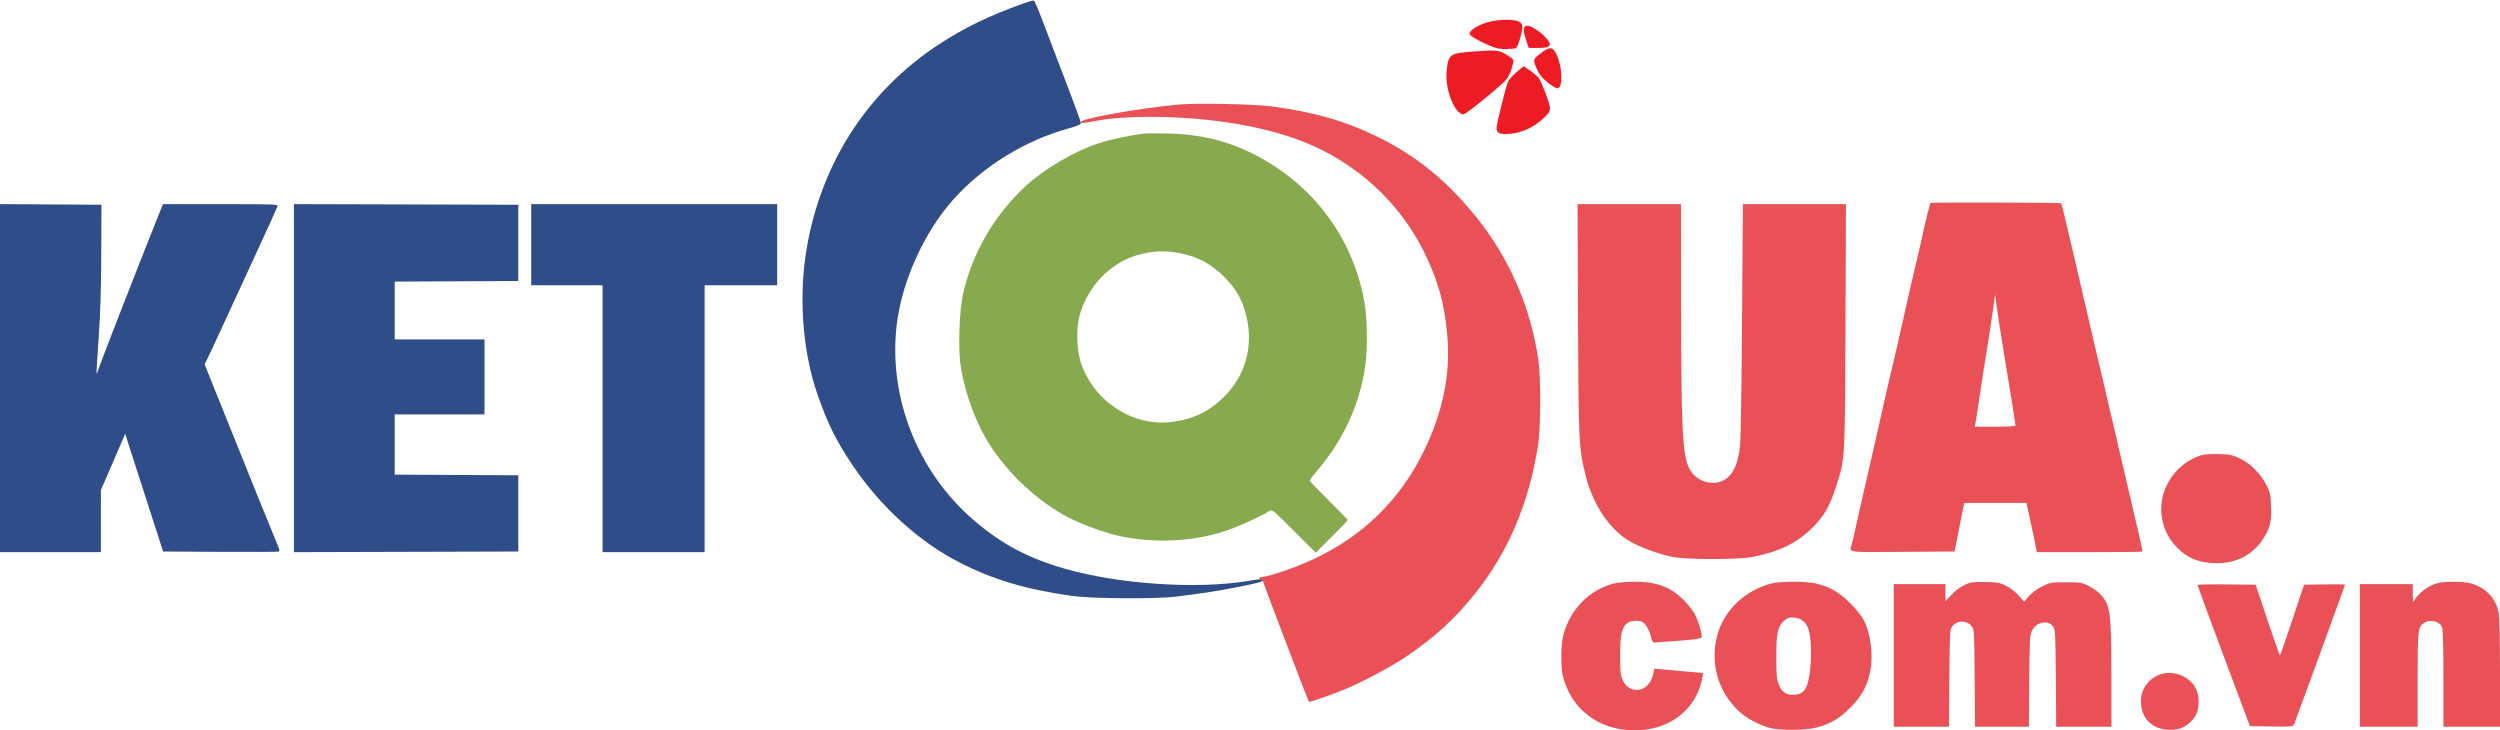 <svg xmlns="http://www.w3.org/2000/svg" width="2033" height="594" viewBox="0 0 2033 594" version="1.1"><path d="M 1211.741 17.562 C 1203.040 19.671, 1194.997 24.409, 1195.002 27.424 C 1195.004 28.948, 1202.227 33.262, 1210.889 36.914 C 1216.919 39.456, 1219.520 40.003, 1225.031 39.890 C 1228.745 39.814, 1232.265 39.454, 1232.853 39.091 C 1234.321 38.183, 1237.971 26.229, 1237.987 22.276 C 1237.997 19.710, 1237.397 18.740, 1235.050 17.526 C 1231.351 15.613, 1219.709 15.631, 1211.741 17.562 M 1240.744 21.123 C 1238.458 22.403, 1238.543 25.259, 1241.092 32.806 L 1243.184 39 1250.520 39 C 1259.881 39, 1262.128 37.393, 1258.971 32.959 C 1254.389 26.524, 1243.606 19.522, 1240.744 21.123 M 1252.700 43.529 C 1246.466 48.450, 1246.511 48.274, 1249.593 55.808 C 1250.338 57.628, 1251.830 60.239, 1252.908 61.611 C 1256.173 65.761, 1264.861 72.173, 1266.738 71.818 C 1271.199 70.974, 1270.507 53.688, 1265.624 44 C 1262.490 37.783, 1260.088 37.696, 1252.700 43.529 M 1194.530 42.169 C 1178.837 43.442, 1177.416 44.750, 1176.329 58.935 C 1175.221 73.386, 1183.177 93, 1190.147 93 C 1192.057 93, 1220.950 69.489, 1224.896 64.724 C 1227.291 61.833, 1229.182 57.275, 1230.442 51.361 C 1231.075 48.385, 1230.812 48.037, 1225.336 44.611 C 1218.848 40.553, 1216.629 40.377, 1194.530 42.169 M 1232.887 58.977 C 1229.799 61.699, 1226.785 65.180, 1226.188 66.713 C 1224.263 71.658, 1217 101.014, 1217 103.852 C 1217 107.812, 1218.732 109.003, 1224.450 108.976 C 1235.479 108.922, 1246.186 104.502, 1254.909 96.401 C 1259.488 92.149, 1260.400 90.737, 1260.400 87.901 C 1260.400 84.616, 1254.140 67.683, 1251.345 63.409 C 1250.155 61.588, 1240.092 53.976, 1238.927 54.014 C 1238.692 54.022, 1235.974 56.255, 1232.887 58.977" stroke="none" fill="#ed1c24" fill-rule="evenodd"/><path d="M 958.514 85.004 C 942.155 86.577, 923.714 89.122, 907 92.115 C 887.439 95.617, 879 97.828, 879 99.450 C 879 100.324, 881.307 100.180, 887.750 98.904 C 902.004 96.083, 917.854 94.920, 939.824 95.084 C 983.370 95.408, 1026.443 102.457, 1057.648 114.366 C 1101.720 131.184, 1137.670 163.630, 1158.063 204.994 C 1169.625 228.446, 1174.693 246.714, 1176.969 273.143 C 1179.663 304.429, 1173.303 335.362, 1157.567 367.500 C 1138.718 405.994, 1108.911 435.317, 1069.585 454.053 C 1054.085 461.437, 1031.626 469.164, 1025.250 469.306 C 1023.526 469.344, 1023.664 471, 1025.392 471 C 1026.157 471, 1027.092 472.228, 1027.468 473.730 C 1028.322 477.131, 1063.736 569.977, 1064.495 570.804 C 1064.853 571.193, 1082.128 565.157, 1092.453 561.035 C 1105.722 555.737, 1129.439 543.260, 1141.811 535.069 C 1165.328 519.498, 1182.625 503.817, 1199.390 482.867 C 1226.394 449.125, 1243.120 409.887, 1250.700 362.500 C 1252.881 348.862, 1253.137 308.599, 1251.134 294 C 1245.230 250.948, 1227.789 210.461, 1200.572 176.621 C 1176.466 146.650, 1150.996 126.052, 1119 110.653 C 1092.696 97.993, 1069.250 91.325, 1034 86.478 C 1020.529 84.625, 972.258 83.683, 958.514 85.004 M 1570.011 165 C 1569.293 165.450, 1566.723 176.001, 1560.879 202.500 C 1559.787 207.450, 1558.035 214.884, 1556.984 219.020 C 1555.359 225.422, 1551.079 244.231, 1541.970 285 C 1540.926 289.675, 1538.960 298, 1537.601 303.500 C 1536.243 309, 1533.088 322.725, 1530.589 334 C 1528.090 345.275, 1524.892 359.450, 1523.481 365.500 C 1518.616 386.360, 1509.944 424.518, 1508.480 431.500 C 1507.673 435.350, 1506.560 440.072, 1506.007 441.993 C 1503.794 449.671, 1500.029 449.052, 1547.211 448.761 L 1589.422 448.500 1593.350 428.750 L 1597.279 409 1622.556 409 L 1647.833 409 1649.842 417.750 C 1650.947 422.563, 1652.876 431.563, 1654.127 437.750 L 1656.403 449 1699.035 449 C 1722.482 449, 1741.882 448.785, 1742.144 448.522 C 1742.407 448.260, 1740.964 441.172, 1738.938 432.772 C 1736.911 424.373, 1733.572 410.075, 1731.517 401 C 1729.463 391.925, 1725.413 374.600, 1722.519 362.500 C 1719.624 350.400, 1715.797 333.975, 1714.014 326 C 1712.231 318.025, 1709.225 305.200, 1707.334 297.500 C 1705.444 289.800, 1700.979 270.675, 1697.412 255 C 1693.846 239.325, 1689.403 220.200, 1687.541 212.500 C 1685.678 204.800, 1682.463 191.075, 1680.396 182 C 1678.328 172.925, 1676.357 165.379, 1676.014 165.232 C 1674.841 164.727, 1570.810 164.499, 1570.011 165 M 1283.243 259.250 C 1283.656 360.530, 1283.843 364.309, 1289.582 387.211 C 1295.376 410.333, 1308.900 430.485, 1325 439.986 C 1333.110 444.771, 1347.852 450.272, 1359 452.671 C 1371.161 455.288, 1413.420 455.309, 1426.275 452.704 C 1447.410 448.422, 1461.751 441.271, 1474.061 428.877 C 1483.569 419.306, 1487.591 412.341, 1492.880 396.287 C 1500.464 373.269, 1500.321 375.661, 1500.741 264.750 L 1501.115 166 1459.209 166 L 1417.302 166 1416.642 259.250 C 1416.279 310.538, 1415.590 356.565, 1415.111 361.533 C 1413.375 379.518, 1407.844 389.370, 1398 392.012 C 1388.552 394.548, 1377.874 389.574, 1373.545 380.621 C 1368.014 369.180, 1367.104 348.499, 1367.038 232.750 L 1367 166 1324.931 166 L 1282.863 166 1283.243 259.250 M 1620.695 252 C 1618.997 264.091, 1617.092 276.353, 1613.004 301.500 C 1611.932 308.100, 1610.141 319.800, 1609.025 327.500 C 1607.908 335.200, 1606.736 342.738, 1606.418 344.250 L 1605.841 347 1622.421 347 C 1632.433 347, 1639 346.617, 1639 346.033 C 1639 344.826, 1635.304 321.721, 1629.478 286.500 C 1627.021 271.650, 1624.435 255, 1623.731 249.500 L 1622.451 239.500 1620.695 252 M 1789.500 370.346 C 1767.456 377.610, 1753.746 400.705, 1758.377 422.776 C 1760.298 431.935, 1763.985 438.748, 1770.724 445.596 C 1779.250 454.260, 1789.014 458, 1803.105 458 C 1818.410 458, 1831.733 451.142, 1839.750 439.137 C 1845.924 429.891, 1847.237 424.901, 1846.838 412.199 C 1846.529 402.373, 1846.211 400.856, 1843.149 394.644 C 1838.586 385.385, 1830.126 376.895, 1821.347 372.764 C 1815.183 369.864, 1813.453 369.517, 1804 369.285 C 1797.324 369.121, 1792.043 369.508, 1789.500 370.346 M 1312 474.583 C 1292.355 479.766, 1276.977 495.457, 1271.409 516 C 1270.170 520.569, 1269.658 526.065, 1269.684 534.500 C 1269.716 544.674, 1270.122 547.729, 1272.350 554.578 C 1278.775 574.326, 1295.046 588.618, 1315.578 592.546 C 1349.726 599.080, 1378.857 581.446, 1384.384 550.897 L 1385.036 547.293 1371.268 546.100 C 1363.696 545.444, 1354.755 544.648, 1351.400 544.331 L 1345.299 543.754 1344.659 546.957 C 1342.930 555.601, 1337.765 560.989, 1331.200 560.996 C 1325.930 561.002, 1322.069 558.386, 1319.662 553.179 C 1317.740 549.020, 1317.500 546.779, 1317.500 533 C 1317.500 515.663, 1318.923 509.591, 1323.725 506.445 C 1326.748 504.464, 1332.632 504.197, 1335.808 505.897 C 1338.363 507.265, 1341.693 513.371, 1342.807 518.734 C 1343.279 521.005, 1344.167 522.500, 1345.045 522.500 C 1345.845 522.500, 1354.755 521.865, 1364.843 521.088 C 1378.822 520.012, 1383.317 519.337, 1383.734 518.252 C 1384.493 516.272, 1381.463 505.847, 1378.330 499.664 C 1376.894 496.831, 1372.745 491.552, 1369.110 487.933 C 1358.154 477.028, 1347.040 472.956, 1328.540 473.066 C 1322.308 473.103, 1315.105 473.764, 1312 474.583 M 1440 474.593 C 1419.012 480.168, 1402.146 496.277, 1396.646 516 C 1390.203 539.102, 1397.185 563.261, 1414.882 579.105 C 1421.052 584.628, 1431.460 590.030, 1440 592.141 C 1447.938 594.103, 1468.843 593.846, 1477 591.687 C 1488.547 588.630, 1495.778 584.404, 1504.543 575.589 C 1513.426 566.655, 1517.855 558.959, 1520.451 547.947 C 1523.716 534.094, 1521.544 515.442, 1515.295 503.675 C 1513.783 500.829, 1508.936 494.881, 1504.523 490.457 C 1495.656 481.568, 1488.008 477.156, 1476.947 474.549 C 1468.569 472.575, 1447.504 472.599, 1440 474.593 M 1602 473.882 C 1596.331 475.733, 1591.185 479.095, 1586.725 483.863 L 1582 488.914 1582 481.957 L 1582 475 1561 475 L 1540 475 1540 533 L 1540 591 1562.467 591 L 1584.934 591 1585.217 551.572 C 1585.490 513.504, 1585.571 512.049, 1587.568 509.376 C 1591.460 504.165, 1599.536 504.160, 1603.425 509.366 C 1605.430 512.050, 1605.510 513.466, 1605.794 551.572 L 1606.087 591 1627.988 591 L 1649.888 591 1650.194 553.750 C 1650.486 518.262, 1650.599 516.311, 1652.585 512.500 C 1656.250 505.468, 1665.921 503.900, 1669.737 509.720 C 1671.331 512.151, 1671.529 516.169, 1671.803 551.704 L 1672.107 591 1694.553 591 L 1717 591 1716.992 551.250 C 1716.984 509.150, 1716.260 497.636, 1713.179 490.671 C 1710.694 485.053, 1705.064 479.670, 1698.093 476.247 C 1692.897 473.695, 1691.611 473.500, 1679.979 473.500 C 1667.845 473.500, 1667.252 473.602, 1660.782 476.787 C 1656.647 478.822, 1652.568 481.820, 1650.067 484.661 L 1646.029 489.249 1641.467 484.175 C 1638.788 481.195, 1634.551 477.948, 1631.203 476.309 C 1626.206 473.863, 1624.200 473.489, 1615 473.292 C 1609.225 473.168, 1603.375 473.434, 1602 473.882 M 1981.324 474.439 C 1974.081 476.704, 1966.370 482.673, 1963.162 488.500 C 1962.282 490.099, 1962.055 488.947, 1962.030 482.750 L 1962 475 1940.500 475 L 1919 475 1919 533 L 1919 591 1942.500 591 L 1966 591 1966 552.968 C 1966 512.165, 1966.233 510.051, 1971.117 506.631 C 1975.988 503.219, 1984.191 505.240, 1985.950 510.287 C 1986.614 512.190, 1987 527.600, 1987 552.149 L 1987 591 2010 591 L 2033 591 2033 547.832 C 2033 520.644, 2032.588 502.299, 2031.888 498.277 C 2029.906 486.900, 2021.656 478.054, 2009.719 474.509 C 2003.471 472.654, 1987.163 472.614, 1981.324 474.439 M 1787 475.746 C 1787 476.176, 1796.588 502.171, 1808.307 533.514 L 1829.615 590.500 1847.192 590.773 C 1863.238 591.021, 1864.829 590.891, 1865.458 589.273 C 1868.044 582.627, 1907 475.934, 1907 475.498 C 1907 475.198, 1899.497 475.075, 1890.326 475.226 L 1873.652 475.500 1864.089 504.250 C 1858.829 520.063, 1854.295 532.989, 1854.013 532.976 C 1853.731 532.963, 1849.177 520.026, 1843.894 504.226 L 1834.289 475.500 1810.644 475.232 C 1797.640 475.084, 1787 475.316, 1787 475.746 M 1451.276 504.421 C 1445.661 509.146, 1444.500 514.215, 1444.500 534 C 1444.500 548.559, 1444.807 552.297, 1446.329 556.239 C 1448.709 562.410, 1452.038 565, 1457.588 565 C 1463.691 565, 1466.677 563.312, 1468.914 558.596 C 1472.924 550.145, 1474.072 524.020, 1470.931 512.697 C 1469.188 506.409, 1465.223 502.824, 1459.395 502.264 C 1455.080 501.849, 1453.988 502.139, 1451.276 504.421 M 1756.627 548.407 C 1747.003 551.989, 1741 560.357, 1741 570.189 C 1741 584.247, 1750.292 593.441, 1764.500 593.441 C 1772.627 593.441, 1777.857 591.205, 1782.739 585.645 C 1786.853 580.958, 1788.300 576.050, 1787.814 568.422 C 1787.319 560.653, 1783.828 555.025, 1776.812 550.687 C 1771.165 547.196, 1762.509 546.218, 1756.627 548.407" stroke="none" fill="#ea5157" fill-rule="evenodd"/><path d="M 930 108.629 C 918.080 110.157, 902.692 113.466, 893.485 116.482 C 873.831 122.920, 849.373 137.226, 834.263 151.121 C 808.379 174.924, 790.153 206.515, 782.967 240.030 C 780.189 252.988, 779.135 281.862, 780.940 295.568 C 783.464 314.722, 791.112 337.583, 800.751 354.780 C 814.859 379.952, 838.759 403.792, 864.736 418.606 C 875.530 424.762, 896.099 432.673, 908.817 435.561 C 939.478 442.522, 974.080 440.401, 1001.858 429.857 C 1012.107 425.966, 1028.199 418.375, 1032.329 415.482 C 1034.379 414.046, 1035.182 414.702, 1052.231 431.730 L 1069.996 449.475 1082.998 436.502 C 1090.149 429.367, 1096 423.264, 1096 422.940 C 1096 422.617, 1089.025 415.429, 1080.500 406.968 C 1071.975 398.507, 1065 391.226, 1065 390.788 C 1065 390.350, 1067.948 386.506, 1071.552 382.246 C 1091.163 359.061, 1103.722 332.988, 1109.239 304 C 1112.365 287.581, 1112.355 260.398, 1109.218 243.820 C 1099.040 190.028, 1064.413 146.016, 1013.885 122.650 C 994.192 113.543, 973.583 109.018, 949.500 108.515 C 940.700 108.331, 931.925 108.382, 930 108.629 M 933.500 205.417 C 919.775 208.103, 912.284 211.535, 901.393 220.127 C 890.172 228.979, 880.635 244.266, 877.477 258.461 C 874.989 269.640, 875.770 285.926, 879.269 295.835 C 890.359 327.244, 921.865 347.266, 953.563 343.048 C 971.045 340.722, 984.009 334.278, 996.199 321.855 C 1011.800 305.956, 1018.450 284.394, 1014.597 262.199 C 1011.741 245.744, 1005.471 234.252, 993.099 222.798 C 989.225 219.211, 982.998 214.670, 979.262 212.707 C 965.599 205.527, 947.595 202.659, 933.500 205.417" stroke="none" fill="#86aa4d" fill-rule="evenodd"/><path d="M 832.500 2.716 C 804.144 12.869, 784.034 22.591, 763.558 36.044 C 705.479 74.204, 667.918 132.206, 655.971 202.179 C 649.361 240.896, 652.555 285.070, 664.475 319.787 C 672.757 343.910, 679.670 357.969, 693.065 377.931 C 715.916 411.986, 747.339 440.588, 780.508 457.524 C 807.829 471.473, 834.404 479.348, 872 484.634 C 887.677 486.838, 939.685 487.197, 956 485.213 C 975.715 482.816, 988.495 480.860, 1004 477.869 C 1021.555 474.482, 1027 473.055, 1027 471.842 C 1027 470.693, 1024.945 470.798, 1014.767 472.467 C 972.859 479.337, 909.738 475.089, 865.800 462.442 C 835.910 453.839, 814.517 442.450, 791.975 423.139 C 746.586 384.256, 722.540 323.885, 729.080 265.233 C 733.047 229.660, 751.172 189.194, 775.183 162.305 C 799.271 135.329, 833.189 114.379, 868.875 104.436 C 876.192 102.398, 878.996 101.183, 878.984 100.058 C 878.976 99.201, 875.339 89.050, 870.902 77.500 C 866.466 65.950, 859.526 47.725, 855.480 37 C 844.223 7.159, 841.567 0.680, 840.491 0.435 C 839.946 0.311, 836.350 1.337, 832.500 2.716 M 0 307.489 L 0 449 41 449 L 82 449 82.030 423.750 L 82.059 398.500 89.633 381 C 93.799 371.375, 98.241 361.078, 99.504 358.118 L 101.801 352.736 109.955 378.118 C 114.440 392.078, 121.385 413.625, 125.387 426 L 132.665 448.500 179.083 448.761 C 204.612 448.904, 226.047 448.812, 226.715 448.555 C 227.586 448.221, 227.204 446.451, 225.365 442.295 C 223.133 437.251, 204.783 391.852, 175.061 317.841 L 166.363 296.182 168.345 292.341 C 169.435 290.228, 174.248 279.950, 179.041 269.500 C 183.833 259.050, 196.175 232.275, 206.466 210 C 216.758 187.725, 225.415 168.713, 225.706 167.750 C 226.203 166.101, 223.538 166.001, 179.367 166.009 L 132.500 166.019 126.807 180.259 C 111.004 219.791, 81.869 294.559, 80.024 300.317 C 79.351 302.416, 78.669 303.991, 78.508 303.817 C 78.347 303.643, 79.114 290.675, 80.213 275 C 81.637 254.702, 82.253 234.989, 82.356 206.500 L 82.500 166.500 41.250 166.239 L 0 165.978 0 307.489 M 239 307.500 L 239 449.011 330.250 448.755 L 421.500 448.500 421.500 417.500 L 421.500 386.500 371.250 386.241 L 321 385.982 321 361.491 L 321 337 357.500 337 L 394 337 394 306.500 L 394 276 357.500 276 L 321 276 321 252.509 L 321 229.018 371.250 228.759 L 421.500 228.500 421.500 197.500 L 421.500 166.500 330.250 166.245 L 239 165.989 239 307.500 M 432 199 L 432 232 461 232 L 490 232 490 340.500 L 490 449 531.500 449 L 573 449 573 340.500 L 573 232 602.500 232 L 632 232 632 199 L 632 166 532 166 L 432 166 432 199" stroke="none" fill="#2e4d89" fill-rule="evenodd"/></svg>